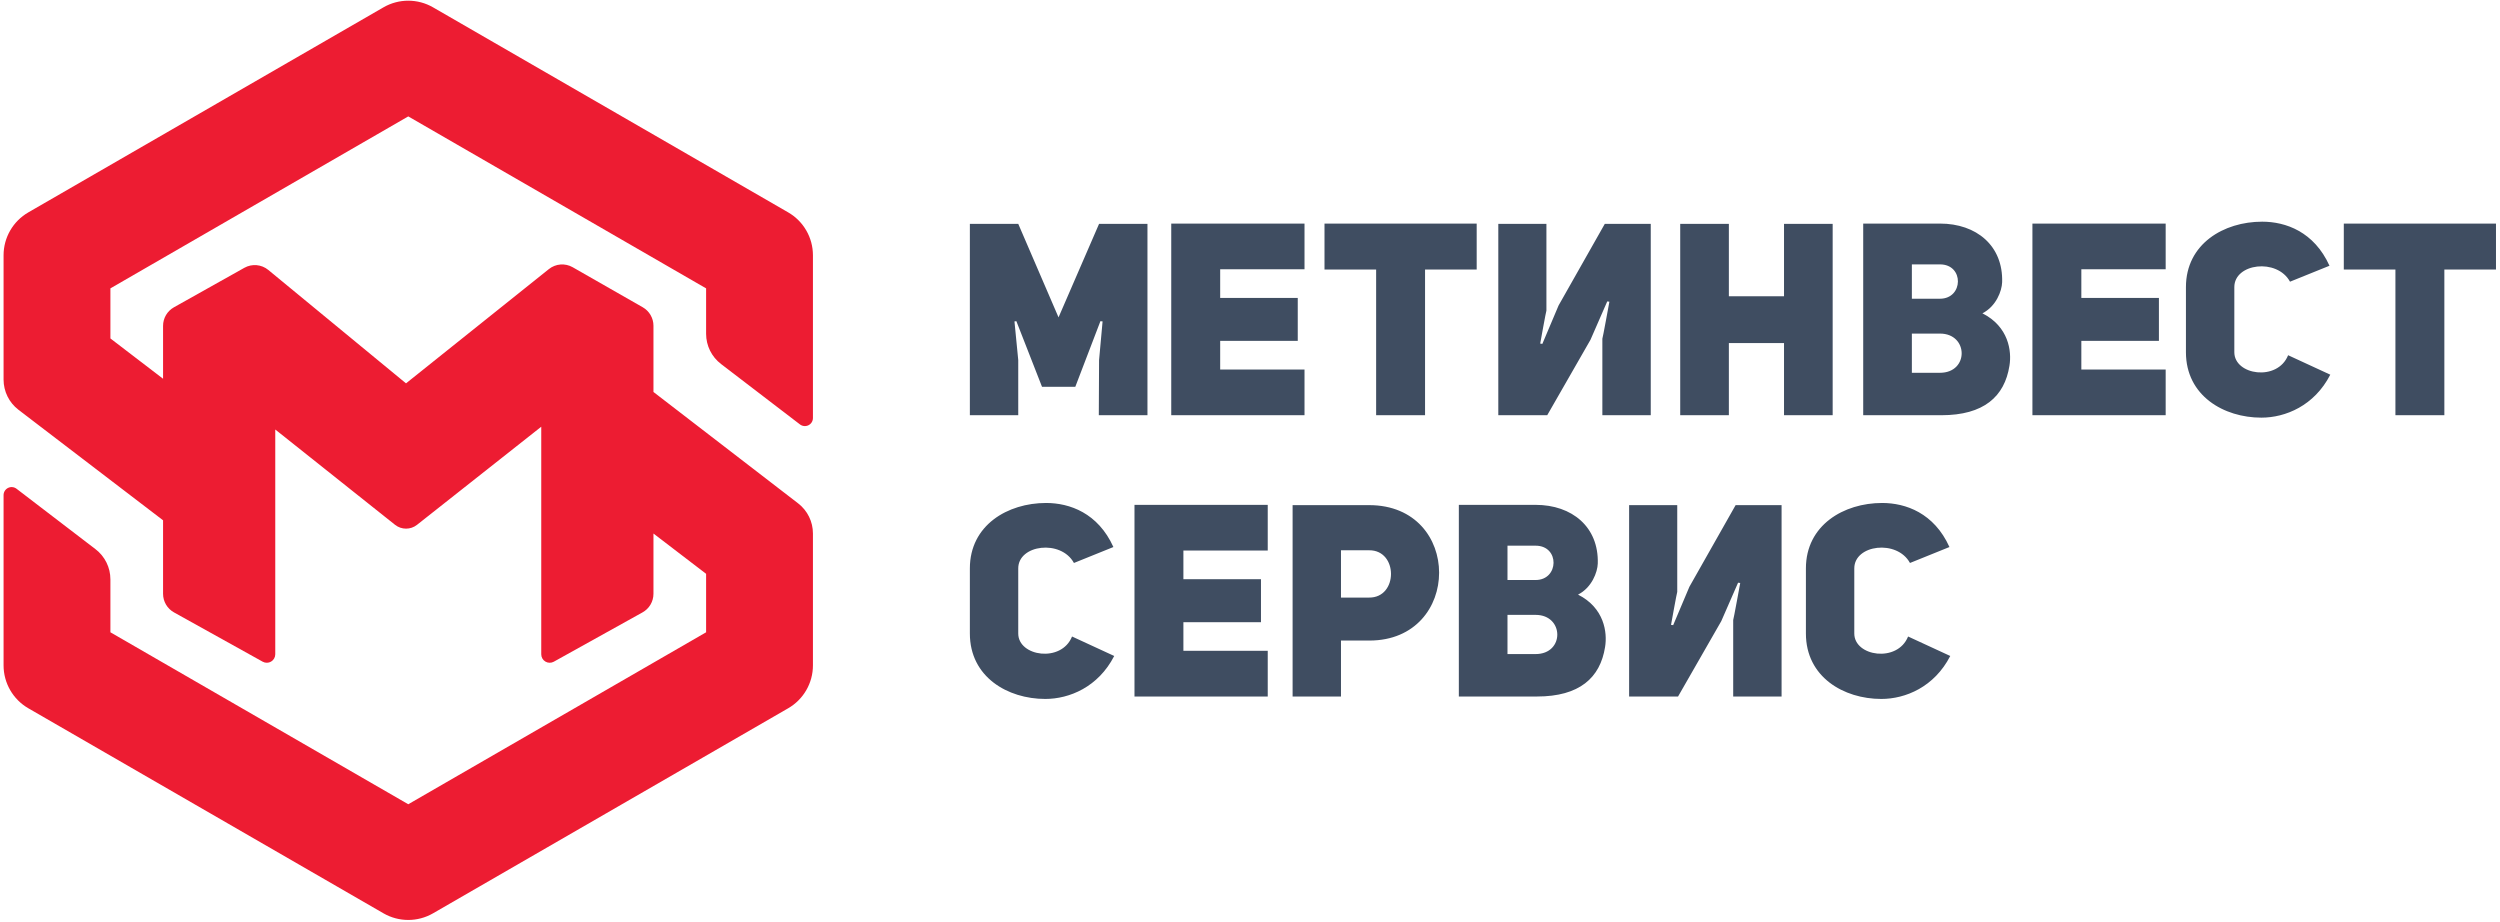 <svg width="450" height="166" viewBox="0 0 450 166" fill="none" xmlns="http://www.w3.org/2000/svg">
<g clip-path="url(#clip0_9903_69)">
<path fill-rule="evenodd" clip-rule="evenodd" d="M29.351 93.653C29.351 93.653 10.466 79.219 3.329 73.765C1.636 72.472 0.643 70.461 0.643 68.331V45.951C0.643 42.764 2.341 39.821 5.1 38.228C18.122 30.709 56.007 8.839 69.028 1.32C71.787 -0.273 75.185 -0.273 77.945 1.32C90.968 8.839 128.849 30.709 141.872 38.228C144.631 39.821 146.329 42.764 146.329 45.951C146.329 53.9 146.329 68.909 146.329 75.243C146.329 75.796 146.016 76.3 145.523 76.545C145.027 76.789 144.435 76.733 143.996 76.397C140.411 73.652 133.568 68.415 129.783 65.519C128.091 64.224 127.099 62.216 127.099 60.085C127.099 56.673 127.099 51.907 127.099 51.907L73.487 20.952L19.873 51.907V60.921L29.351 68.175C29.351 68.175 29.351 62.069 29.351 58.656C29.351 57.269 30.099 55.992 31.308 55.313C34.457 53.547 40.633 50.083 43.983 48.205C45.361 47.432 47.073 47.584 48.292 48.588C54.537 53.732 73.08 69.004 73.08 69.004C73.08 69.004 92.393 53.559 98.793 48.439C100.02 47.457 101.723 47.323 103.088 48.104C106.413 50.005 112.568 53.521 115.693 55.307C116.885 55.989 117.623 57.261 117.623 58.636C117.623 62.617 117.623 70.555 117.623 70.555C117.623 70.555 136.54 85.123 143.661 90.604C145.344 91.9 146.329 93.901 146.329 96.025C146.329 101.677 146.329 113.102 146.329 119.766C146.329 122.953 144.631 125.897 141.872 127.489C128.849 135.008 90.968 156.88 77.945 164.398C75.185 165.99 71.787 165.99 69.028 164.398C56.007 156.88 18.122 135.008 5.1 127.489C2.341 125.897 0.643 122.953 0.643 119.766V89.127C0.643 88.573 0.956 88.069 1.452 87.824C1.947 87.58 2.537 87.639 2.976 87.975C6.561 90.717 13.404 95.955 17.189 98.851C18.883 100.146 19.873 102.154 19.873 104.285C19.873 108.109 19.873 113.812 19.873 113.812L73.487 144.765L127.099 113.812V103.286L117.623 96.036C117.623 96.036 117.623 103.137 117.623 106.884C117.623 108.274 116.869 109.558 115.652 110.232C111.883 112.328 103.675 116.89 99.688 119.106C99.217 119.368 98.641 119.362 98.176 119.086C97.71 118.813 97.425 118.316 97.425 117.774C97.425 108.406 97.425 76.811 97.425 76.811C97.425 76.811 80.864 89.889 75.06 94.471C73.9 95.388 72.264 95.384 71.106 94.464C65.444 89.959 49.547 77.311 49.547 77.311C49.547 77.311 49.547 108.477 49.547 117.774C49.547 118.316 49.261 118.813 48.796 119.086C48.332 119.362 47.757 119.368 47.285 119.106C43.297 116.89 35.089 112.328 31.32 110.232C30.105 109.558 29.351 108.274 29.351 106.884C29.351 102.588 29.351 93.653 29.351 93.653Z" fill="#ED1C32"/>
<path d="M411.861 63.938C409.964 68.708 402.179 67.54 402.179 63.404V51.677C402.179 47.396 409.867 46.421 412.203 50.705L419.307 47.834C416.533 41.702 411.424 39.902 407.191 39.902C400.281 39.902 393.469 43.893 393.469 51.677V63.404C393.469 71.238 400.281 75.177 407.045 75.177C411.375 75.177 416.581 73.038 419.452 67.442L411.861 63.938ZM183.284 64.814L182.604 57.857L182.944 57.809L187.565 69.63H193.552L198.076 57.809L198.465 57.857L197.833 64.814L197.785 74.74H206.543V40.292H197.833L190.536 57.126L183.284 40.292H174.576V74.74H183.284V64.814ZM389.821 40.244H365.835V74.74H389.821V66.517H374.641V61.36H388.605V53.624H374.641V48.466H389.821V40.244ZM234.812 40.244H210.824V74.74H234.812V66.517H219.632V61.36H233.596V53.624H219.632V48.466H234.812V40.244ZM360.385 50.802C360.583 44.233 355.764 40.244 349.195 40.244H335.377V74.74H349.44C357.077 74.74 360.825 71.384 361.7 65.837C362.139 63.209 361.553 58.78 356.835 56.397C359.317 55.132 360.337 52.358 360.385 50.802ZM238.409 40.244V48.514H247.704V74.74H256.509V48.514H265.804V40.244H238.409ZM421.884 40.244V48.514H431.176V74.74H439.984V48.514H449.277V40.244H421.884ZM321.123 74.74H329.88V40.292H321.123V53.33H311.196V40.292H302.439V74.74H311.196V61.75H321.123V74.74ZM288.425 60.97C288.475 60.97 289.691 54.304 289.691 54.304L289.303 54.256L286.285 61.165L278.5 74.74H269.695V40.292H278.355V55.909C278.305 55.909 277.235 61.848 277.235 61.848L277.624 61.896L280.545 54.986L288.865 40.292H297.136V74.74H288.425V60.97ZM349.195 60.045C354.353 60.045 354.451 67.102 349.195 67.102H344.136V60.045H349.195ZM344.136 53.77V47.589H349.195C353.576 47.589 353.428 53.77 349.195 53.77H344.136Z" fill="#3F4D61"/>
<path d="M192.967 114.57C191.071 119.339 183.284 118.171 183.284 114.036V102.308C183.284 98.027 190.973 97.054 193.309 101.335L200.412 98.465C197.639 92.335 192.529 90.535 188.297 90.535C181.388 90.535 174.576 94.523 174.576 102.308V114.036C174.576 121.868 181.388 125.81 188.151 125.81C192.481 125.81 197.688 123.67 200.559 118.075L192.967 114.57ZM343.456 114.57C341.559 119.339 333.773 118.171 333.773 114.036V102.308C333.773 98.027 341.46 97.054 343.796 101.335L350.9 98.465C348.127 92.335 343.019 90.535 338.785 90.535C331.875 90.535 325.064 94.523 325.064 102.308V114.036C325.064 121.868 331.875 125.81 338.639 125.81C342.971 125.81 348.175 123.67 351.045 118.075L343.456 114.57ZM228.193 90.875H204.207V125.372H228.193V117.15H213.012V111.991H226.976V104.256H213.012V99.098H228.193V90.875ZM241.377 115.3H246.487C254.807 115.3 259.04 109.218 259.04 103.088C259.04 97.004 254.856 90.923 246.439 90.923H232.669V125.372H241.377V115.3ZM287.6 101.432C287.795 94.866 282.979 90.875 276.409 90.875H262.591V125.372H276.652C284.292 125.372 288.037 122.014 288.913 116.467C289.351 113.842 288.768 109.412 284.047 107.03C286.529 105.764 287.551 102.991 287.6 101.432ZM311.975 111.603C312.024 111.603 313.24 104.936 313.24 104.936L312.852 104.887L309.833 111.796L302.049 125.372H293.241V90.923H301.904V106.542C301.856 106.542 300.784 112.479 300.784 112.479L301.173 112.527L304.092 105.619L312.412 90.923H320.684V125.372H311.975V111.603ZM276.409 110.678C281.567 110.678 281.664 117.732 276.409 117.732H271.348V110.678H276.409ZM246.439 107.564H241.377V99.05H246.439C251.693 99.001 251.693 107.612 246.439 107.564ZM271.348 104.402V98.222H276.409C280.788 98.222 280.643 104.402 276.409 104.402H271.348Z" fill="#3F4D61"/>
</g>
<defs>
<clipPath id="clip0_9903_69">
<rect width="450" height="166" fill="white"/>
</clipPath>
</defs>
</svg>
